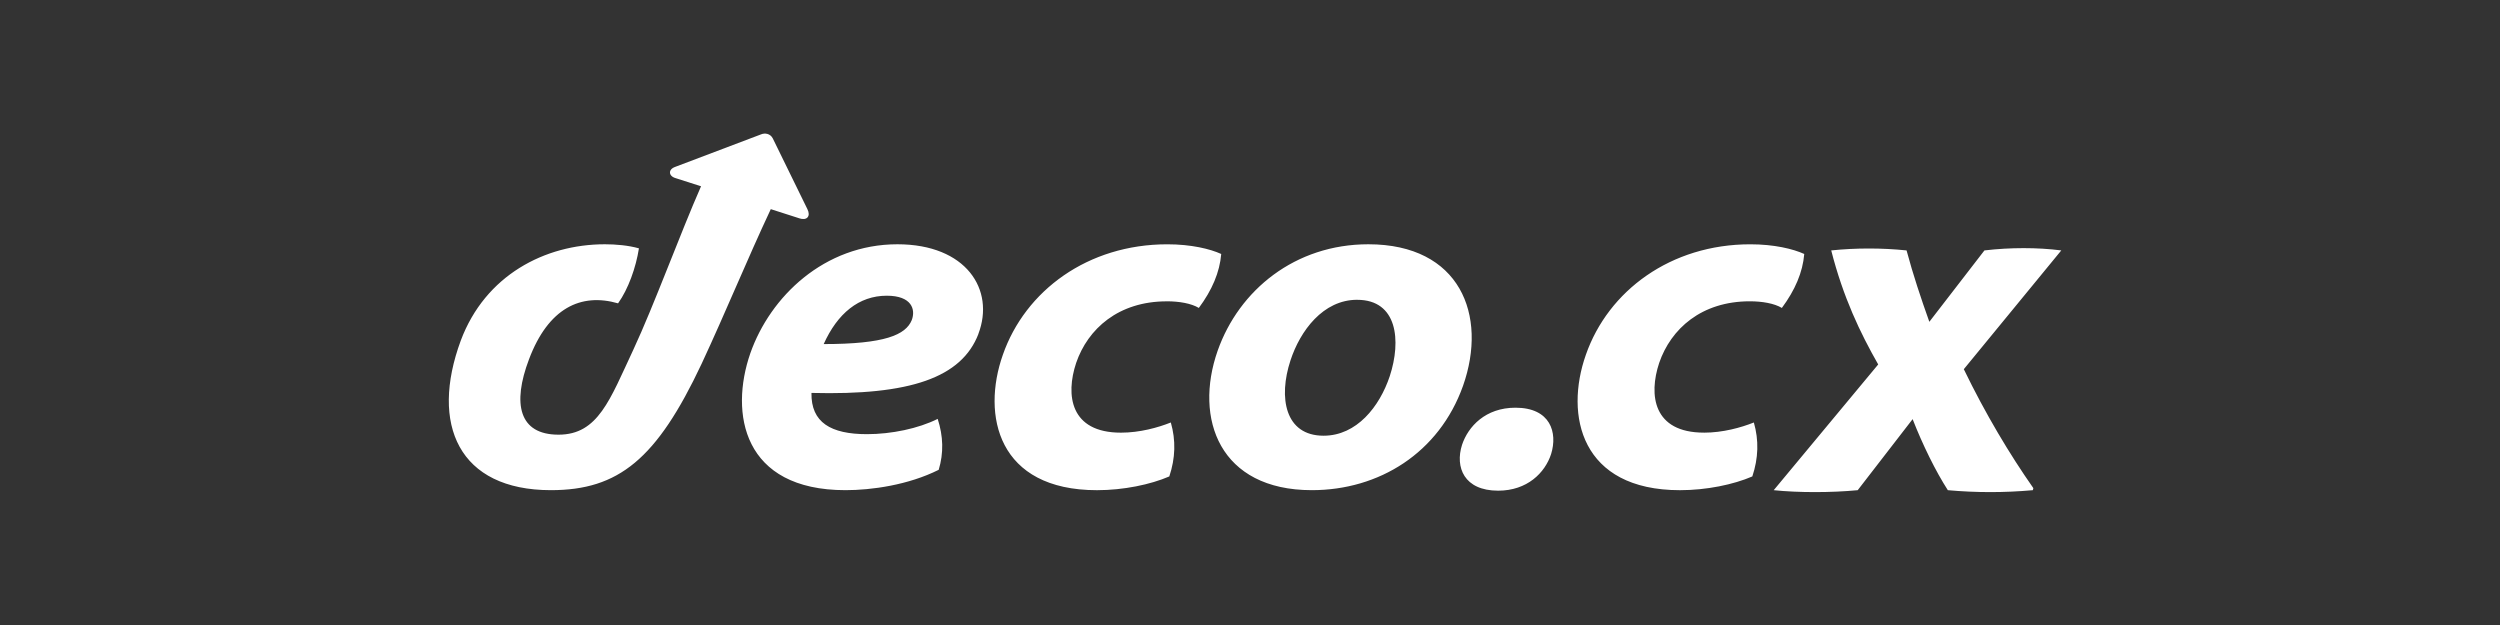 <svg width="200" height="50" viewBox="0 0 200 50" fill="none" xmlns="http://www.w3.org/2000/svg">
<rect x="0" y="0" width="200" height="50" fill="#333333" stroke="none"/>
<path d="M157.107 29.54C158.833 33.105 160.767 36.337 162.669 39.052L162.628 39.215C160.348 39.419 158.107 39.419 155.827 39.215C154.857 37.711 153.808 35.576 153.01 33.531L148.617 39.215C146.5 39.419 143.853 39.419 141.897 39.215L150.256 29.156C148.817 26.63 147.457 23.796 146.498 20.033C148.493 19.829 150.53 19.829 152.525 20.033C153.04 21.959 153.673 23.855 154.347 25.745L158.755 20.033C160.832 19.79 162.991 19.79 164.903 20.033L157.101 29.54H157.107ZM63.941 17.466C64.552 17.671 64.878 17.303 64.593 16.734L61.824 11.074C61.62 10.668 61.172 10.627 60.888 10.748L54.006 13.354C53.437 13.559 53.476 14.087 54.047 14.25L56.084 14.902C54.415 18.688 52.337 24.391 50.668 27.973C48.794 31.964 47.857 34.774 44.682 34.774C41.506 34.774 40.976 32.29 42.319 28.747C43.867 24.635 46.473 23.413 49.446 24.267C50.261 23.126 50.872 21.416 51.115 19.868C50.261 19.625 49.242 19.542 48.388 19.542C43.582 19.542 38.818 22.027 36.864 27.239C34.379 33.959 36.701 39.213 44.071 39.213C49.487 39.213 52.541 36.728 56.125 29.112C58.079 24.917 59.751 20.805 61.663 16.732L63.944 17.464L63.941 17.466ZM78.276 26.71C76.932 30.212 72.818 31.638 64.917 31.434C64.876 33.796 66.465 34.733 69.356 34.733C71.309 34.733 73.468 34.285 75.015 33.511C75.463 34.896 75.504 36.239 75.096 37.585C72.653 38.806 69.721 39.213 67.643 39.213C59.416 39.213 58.358 33.064 60.027 28.258C61.616 23.737 65.932 19.542 71.796 19.542C77.293 19.542 79.615 23.168 78.271 26.71H78.276ZM70.944 23.657C68.704 23.657 66.995 25.082 65.895 27.526C70.781 27.526 72.453 26.793 72.94 25.611C73.266 24.756 72.94 23.657 70.944 23.657ZM93.343 24.104C94.321 24.104 95.296 24.267 95.907 24.635C96.966 23.209 97.576 21.783 97.698 20.318C96.803 19.912 95.296 19.544 93.382 19.544C87.028 19.544 82.021 23.25 80.228 28.382C78.517 33.229 79.821 39.215 87.761 39.215C89.878 39.215 92.036 38.767 93.545 38.115C94.034 36.648 94.075 35.224 93.666 33.798C92.649 34.205 91.182 34.613 89.676 34.613C85.603 34.613 85.237 31.601 86.092 29.034C87.028 26.306 89.472 24.107 93.34 24.107L93.343 24.104ZM121.237 32.616C118.836 32.616 117.451 34.122 116.962 35.589C116.393 37.38 117.125 39.254 119.853 39.254C122.174 39.254 123.6 37.828 124.089 36.322C124.619 34.611 124.048 32.616 121.237 32.616ZM117.043 30.864C115.128 36.239 110.322 39.213 104.947 39.213C97.576 39.213 95.499 33.511 97.413 28.054C99.124 23.207 103.604 19.542 109.468 19.542C116.799 19.542 119.038 25.202 117.043 30.864ZM108.572 23.983C105.845 23.983 104.012 26.467 103.239 28.83C102.26 31.803 102.791 34.857 105.886 34.857C108.533 34.857 110.366 32.535 111.181 30.093C112.117 27.241 111.791 23.985 108.575 23.985L108.572 23.983ZM136.32 34.611C132.246 34.611 131.881 31.599 132.735 29.032C133.672 26.304 136.115 24.104 139.984 24.104C140.962 24.104 141.938 24.267 142.549 24.635C143.607 23.209 144.218 21.783 144.34 20.318C143.444 19.912 141.938 19.544 140.023 19.544C133.67 19.544 128.662 23.25 126.869 28.382C125.158 33.229 126.463 39.215 134.402 39.215C136.519 39.215 138.678 38.767 140.186 38.115C140.675 36.648 140.717 35.224 140.308 33.798C139.291 34.205 137.824 34.613 136.317 34.613L136.32 34.611Z" fill="white"/>
</svg>
